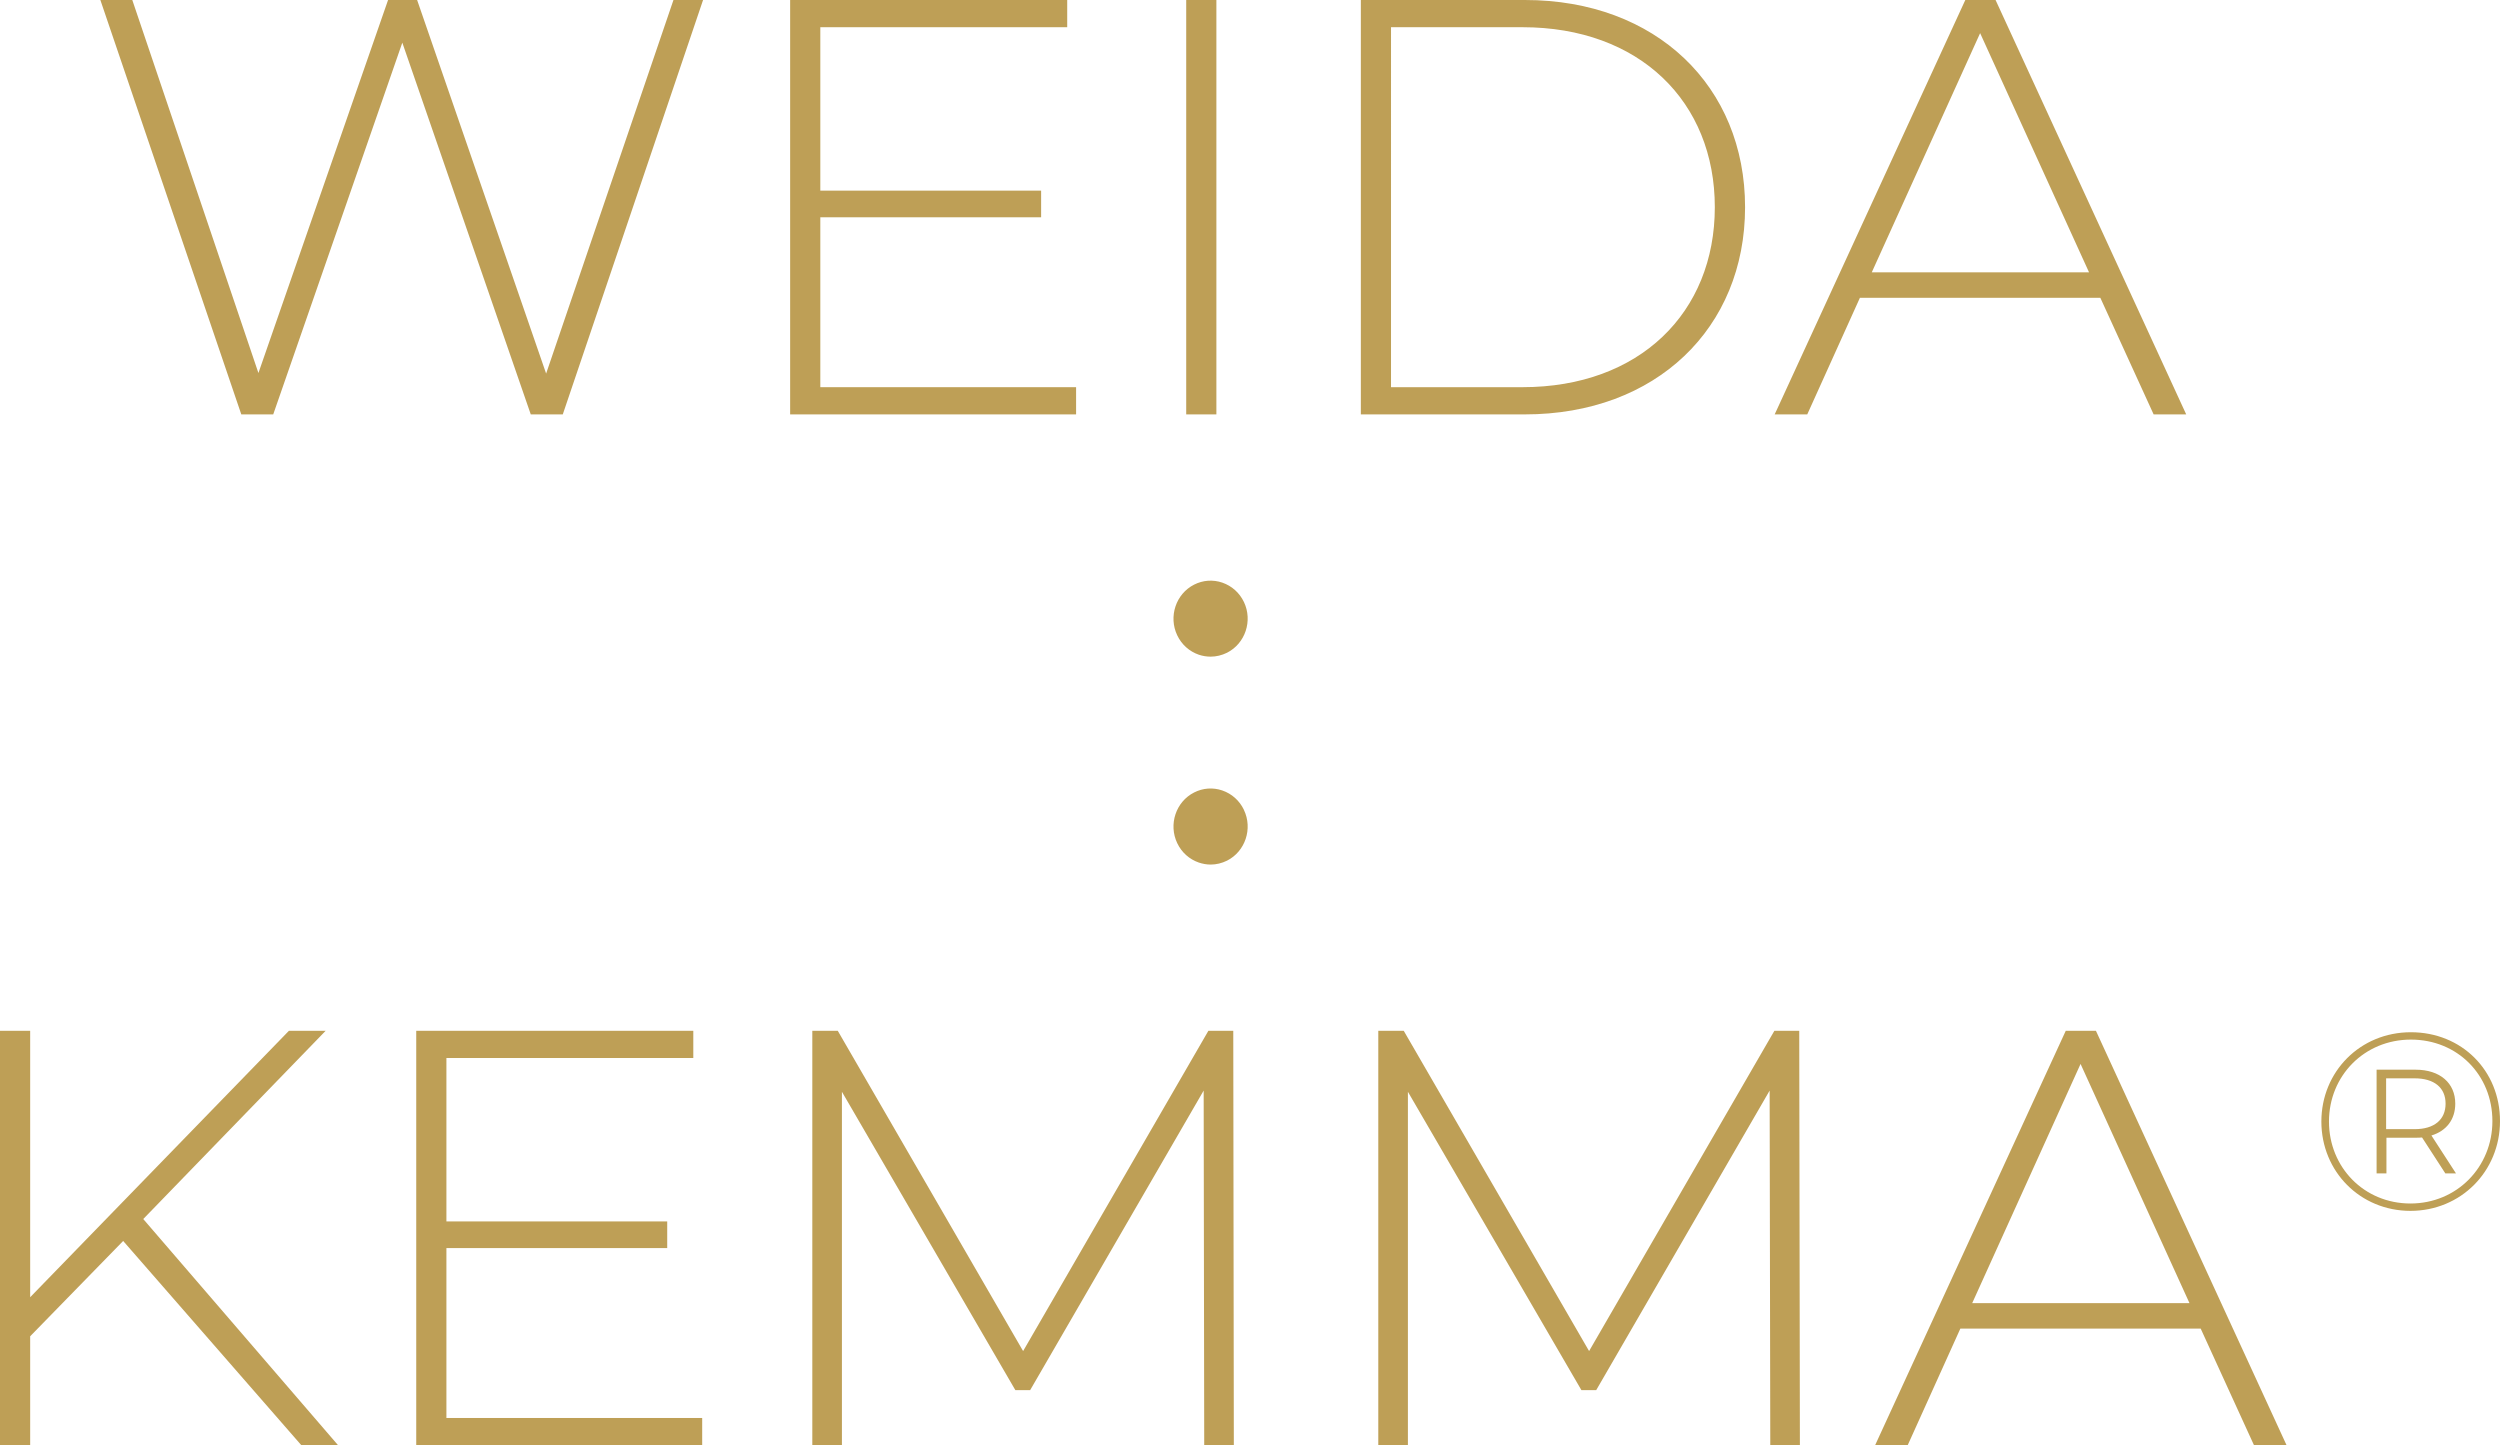 <?xml version="1.0" encoding="UTF-8"?>
<svg xmlns="http://www.w3.org/2000/svg" id="Ebene_2" data-name="Ebene 2" viewBox="0 0 312.38 180.58">
  <defs>
    <style>
      .cls-1 {
        fill: #be9f56;
      }
    </style>
  </defs>
  <g id="Ebene_1-2" data-name="Ebene 1">
    <g>
      <g>
        <polygon class="cls-1" points="68.24 46.68 52.12 0 48.49 0 32.29 46.61 16.53 0 12.54 0 30.15 51.78 34.14 51.78 50.27 5.33 66.32 51.78 70.32 51.78 87.85 0 84.15 0 68.24 46.68"></polygon>
        <polygon class="cls-1" points="102.5 27.15 130.09 27.15 130.09 23.82 102.5 23.82 102.5 3.4 133.35 3.4 133.35 0 98.73 0 98.73 51.78 134.46 51.78 134.46 48.38 102.5 48.38 102.5 27.15"></polygon>
        <rect class="cls-1" x="148.22" width="3.77" height="51.78"></rect>
        <path class="cls-1" d="m190.53,0h-20.49v51.78h20.49c16.42,0,27.52-10.8,27.52-25.89S206.96,0,190.53,0Zm-.3,48.38h-16.42V3.4h16.42c14.65,0,24.04,9.32,24.04,22.49s-9.4,22.49-24.04,22.49Z"></path>
        <path class="cls-1" d="m245.57,0l-23.82,51.78h4.07l6.58-14.57h30.04l6.66,14.57h4.07L249.35,0h-3.77Zm-11.69,34.03l13.54-29.89,13.61,29.89h-27.15Z"></path>
      </g>
      <g>
        <polygon class="cls-1" points="40.69 128.8 36.1 128.8 3.77 162.09 3.77 128.8 0 128.8 0 180.58 3.77 180.58 3.77 166.97 15.39 155.06 37.65 180.58 42.24 180.58 17.9 152.32 40.69 128.8"></polygon>
        <polygon class="cls-1" points="55.78 155.95 83.37 155.95 83.37 152.62 55.78 152.62 55.78 132.2 86.63 132.2 86.63 128.8 52.01 128.8 52.01 180.58 87.74 180.58 87.74 177.18 55.78 177.18 55.78 155.95"></polygon>
        <polygon class="cls-1" points="150.99 128.8 127.84 168.82 104.68 128.8 101.5 128.8 101.5 180.58 105.2 180.58 105.2 136.42 126.87 173.7 128.72 173.7 150.4 136.27 150.47 180.58 154.17 180.58 154.1 128.8 150.99 128.8"></polygon>
        <polygon class="cls-1" points="221.71 128.8 198.56 168.82 175.4 128.8 172.22 128.8 172.22 180.58 175.92 180.58 175.92 136.42 197.6 173.7 199.45 173.7 221.12 136.27 221.2 180.58 224.9 180.58 224.82 128.8 221.71 128.8"></polygon>
        <path class="cls-1" d="m261.89,128.8h-3.77l-23.82,51.78h4.07l6.58-14.57h30.03l6.66,14.57h4.07l-23.82-51.78Zm-15.46,34.03l13.54-29.89,13.61,29.89h-27.15Z"></path>
      </g>
      <g>
        <path class="cls-1" d="m155.43,75.22c-.55-1.15-1.51-2.01-2.7-2.42-1.17-.4-2.42-.31-3.52.25-2.28,1.15-3.23,4-2.11,6.34.55,1.15,1.51,2.01,2.7,2.42.48.16.98.24,1.47.24.7,0,1.4-.17,2.05-.49,2.28-1.15,3.23-4,2.11-6.34Z"></path>
        <path class="cls-1" d="m155.43,101.19c-.55-1.15-1.51-2.01-2.7-2.42-1.17-.4-2.42-.31-3.52.25-2.28,1.15-3.23,4-2.11,6.34.55,1.15,1.51,2.01,2.7,2.42.48.16.98.25,1.47.25.7,0,1.4-.17,2.05-.49,2.28-1.15,3.23-4,2.11-6.34Z"></path>
      </g>
    </g>
    <path class="cls-1" d="m312.38,140.08c0,6.29-4.9,11.22-11.19,11.22s-11.13-4.93-11.13-11.16,4.84-11.16,11.19-11.16,11.13,4.8,11.13,11.09Zm-.95,0c0-5.75-4.36-10.18-10.18-10.18s-10.24,4.52-10.24,10.24,4.39,10.24,10.18,10.24,10.24-4.55,10.24-10.3Zm-7.62,1.8l3.07,4.74h-1.33l-2.91-4.49c-.25.03-.54.03-.82.03h-3.63v4.46h-1.23v-12.96h4.87c3.07,0,4.96,1.68,4.96,4.24,0,1.99-1.11,3.41-2.97,3.98Zm1.77-3.98c0-1.99-1.42-3.16-3.86-3.16h-3.57v6.35h3.57c2.43,0,3.86-1.17,3.86-3.19Z"></path>
  </g>
</svg>

